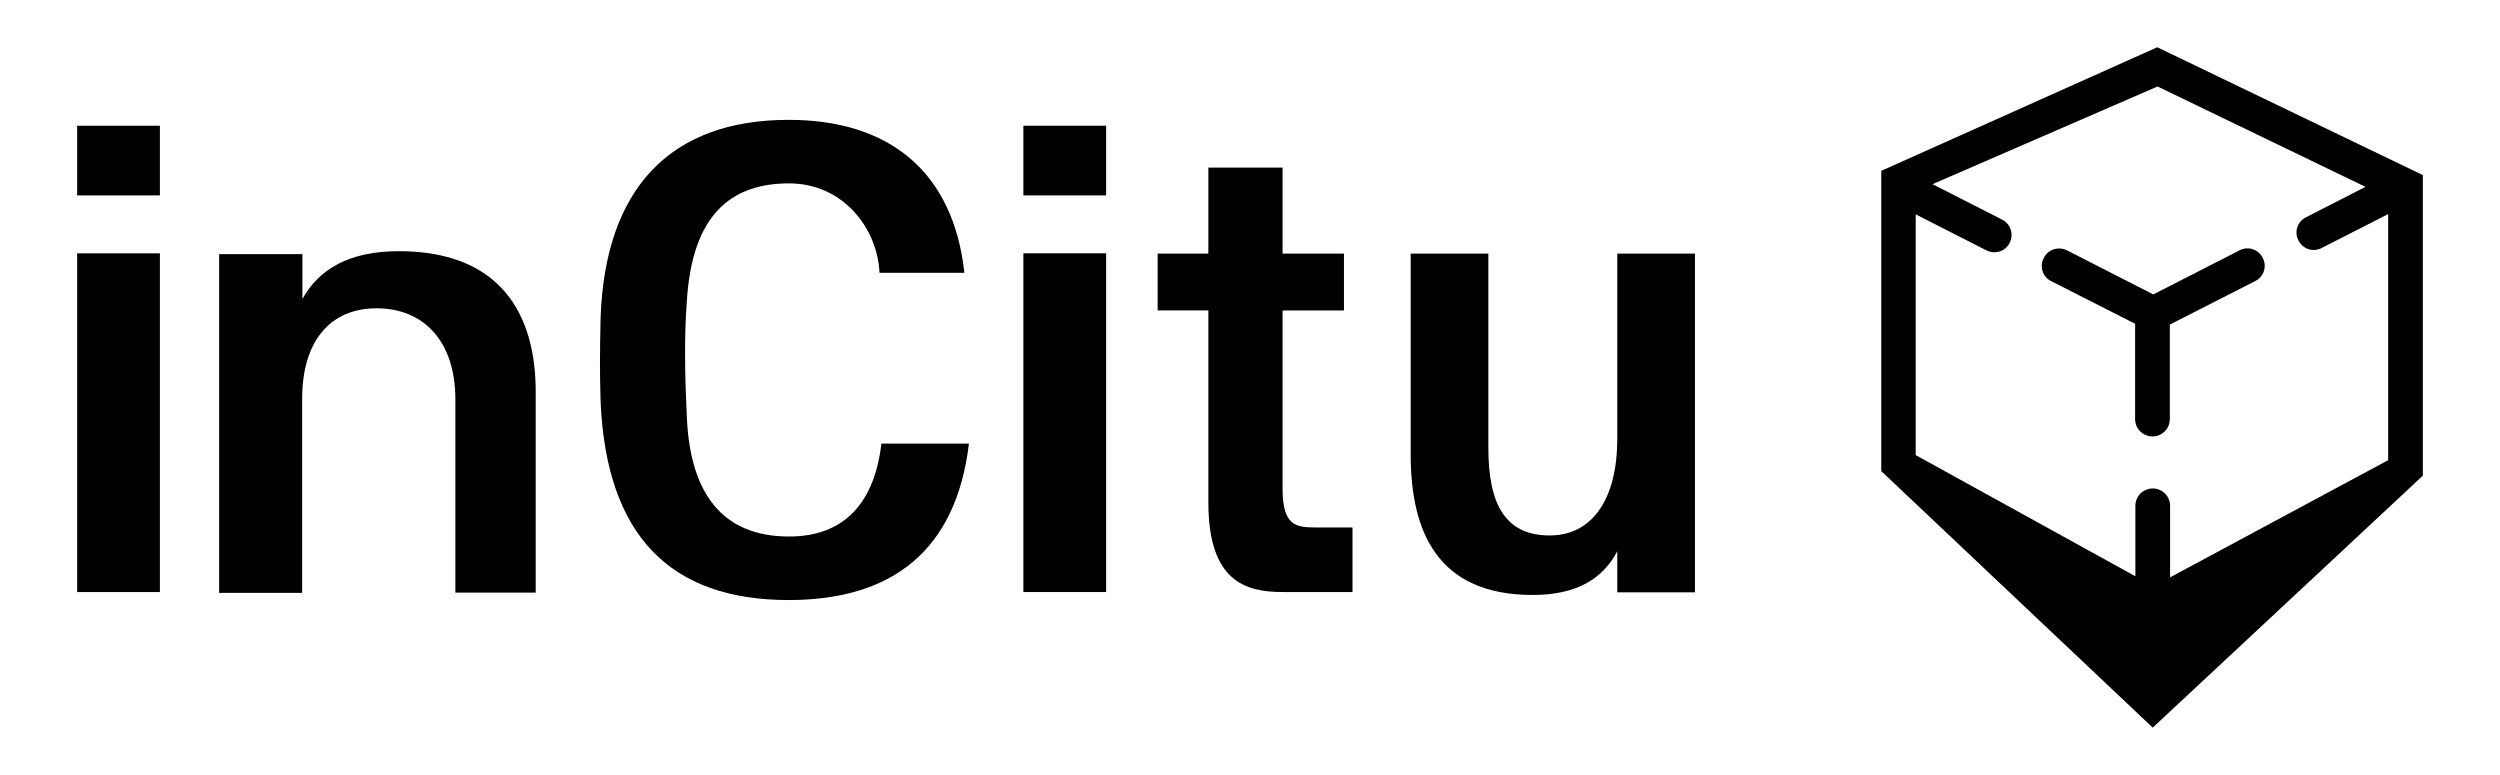 <?xml version="1.0" encoding="utf-8"?>
<!-- Generator: Adobe Illustrator 27.0.1, SVG Export Plug-In . SVG Version: 6.00 Build 0)  -->
<svg version="1.1" id="Layer_1" xmlns="http://www.w3.org/2000/svg" xmlns:xlink="http://www.w3.org/1999/xlink" x="0px" y="0px"
	 viewBox="0 0 936.6 290.3" style="enable-background:new 0 0 936.6 290.3;" xml:space="preserve">
<g>
	<path d="M141.1,115.5c-17.4,0-27.9,12.3-27.9,33.9v72.7H82.1V95.2h31.2V112c6.2-11.2,17.6-17.9,36.1-17.9c38,0,51.3,23.5,51.3,52.6
		V222h-30.1v-72.7C170.5,127.8,158.7,115.5,141.1,115.5"/>
	<path d="M330.2,166.2H363c-4.8,40.1-28.8,58.6-67.5,58.6c-44.4,0-68.4-24.1-70.5-74.6c-0.3-11.5-0.3-16.3,0-30.9
		c1.6-48.7,26.1-74.4,70.5-74.4c37.3,0,61.6,19.1,65.8,57.3h-31.8c-0.8-16.8-13.7-33.5-33.9-33.5c-25.2,0-36.6,15.9-38.3,44.4
		c-1,13-0.7,28.6,0,42.7c1.1,28.8,13.1,45.2,38.3,45.2C316.8,201,327.7,187.8,330.2,166.2"/>
	<path d="M28.9,221.8h31V94.9h-31C28.9,94.9,28.9,221.8,28.9,221.8z M28.9,73.2h31V47.1h-31C28.9,47.1,28.9,73.2,28.9,73.2z"/>
	<path d="M414.4,221.8h-31V94.9h31V221.8z M414.4,73.2h-31V47.1h31V73.2z"/>
	<g>
		<path d="M452.7,116.3h-19V95h19V62.8h27.8V95h23v21.3h-23V183c0,13.8,4.8,14.6,12.3,14.6h13.9v24.2h-26.2
			c-13.9,0-27.8-4-27.8-33.6L452.7,116.3L452.7,116.3z"/>
		<path d="M574.2,222.9c-35.5,0-45.7-23.5-45.7-52.6V95h29.1v72.9c0,21.7,6.8,32.7,23,32.7c16.3,0,25.3-14.2,25.3-36.1V95H635v126.9
			h-29.1v-15.4C600.6,216.7,590.8,222.9,574.2,222.9"/>
		<path d="M886.2,70l-22.3,11.4c-3.2,1.6-4.5,5.5-2.8,8.7c1.6,3.2,5.5,4.5,8.7,2.8l24.9-12.7v92.2L813,216.3v-26.8
			c0-3.6-2.9-6.5-6.5-6.5s-6.5,2.9-6.5,6.5v26.4l-82.3-45.4V80.3l26.5,13.5c3.2,1.6,7.1,0.4,8.7-2.8c1.6-3.2,0.4-7.1-2.8-8.7L724,69
			l84.3-36.6L886.2,70z M808.2,17.7L704.8,64v112.5l101.7,96.1l101.2-94.4V65.6L808.2,17.7z"/>
		<path d="M768.4,105.3l31.5,16V157c0,3.6,2.9,6.5,6.5,6.5s6.5-2.9,6.5-6.5v-35.4l32-16.3c3.2-1.6,4.5-5.5,2.8-8.7
			c-1.6-3.2-5.5-4.5-8.7-2.8l-32.3,16.5l-32.3-16.5c-3.2-1.6-7.1-0.4-8.7,2.8C764,99.8,765.2,103.7,768.4,105.3"/>
	</g>
</g>
</svg>
